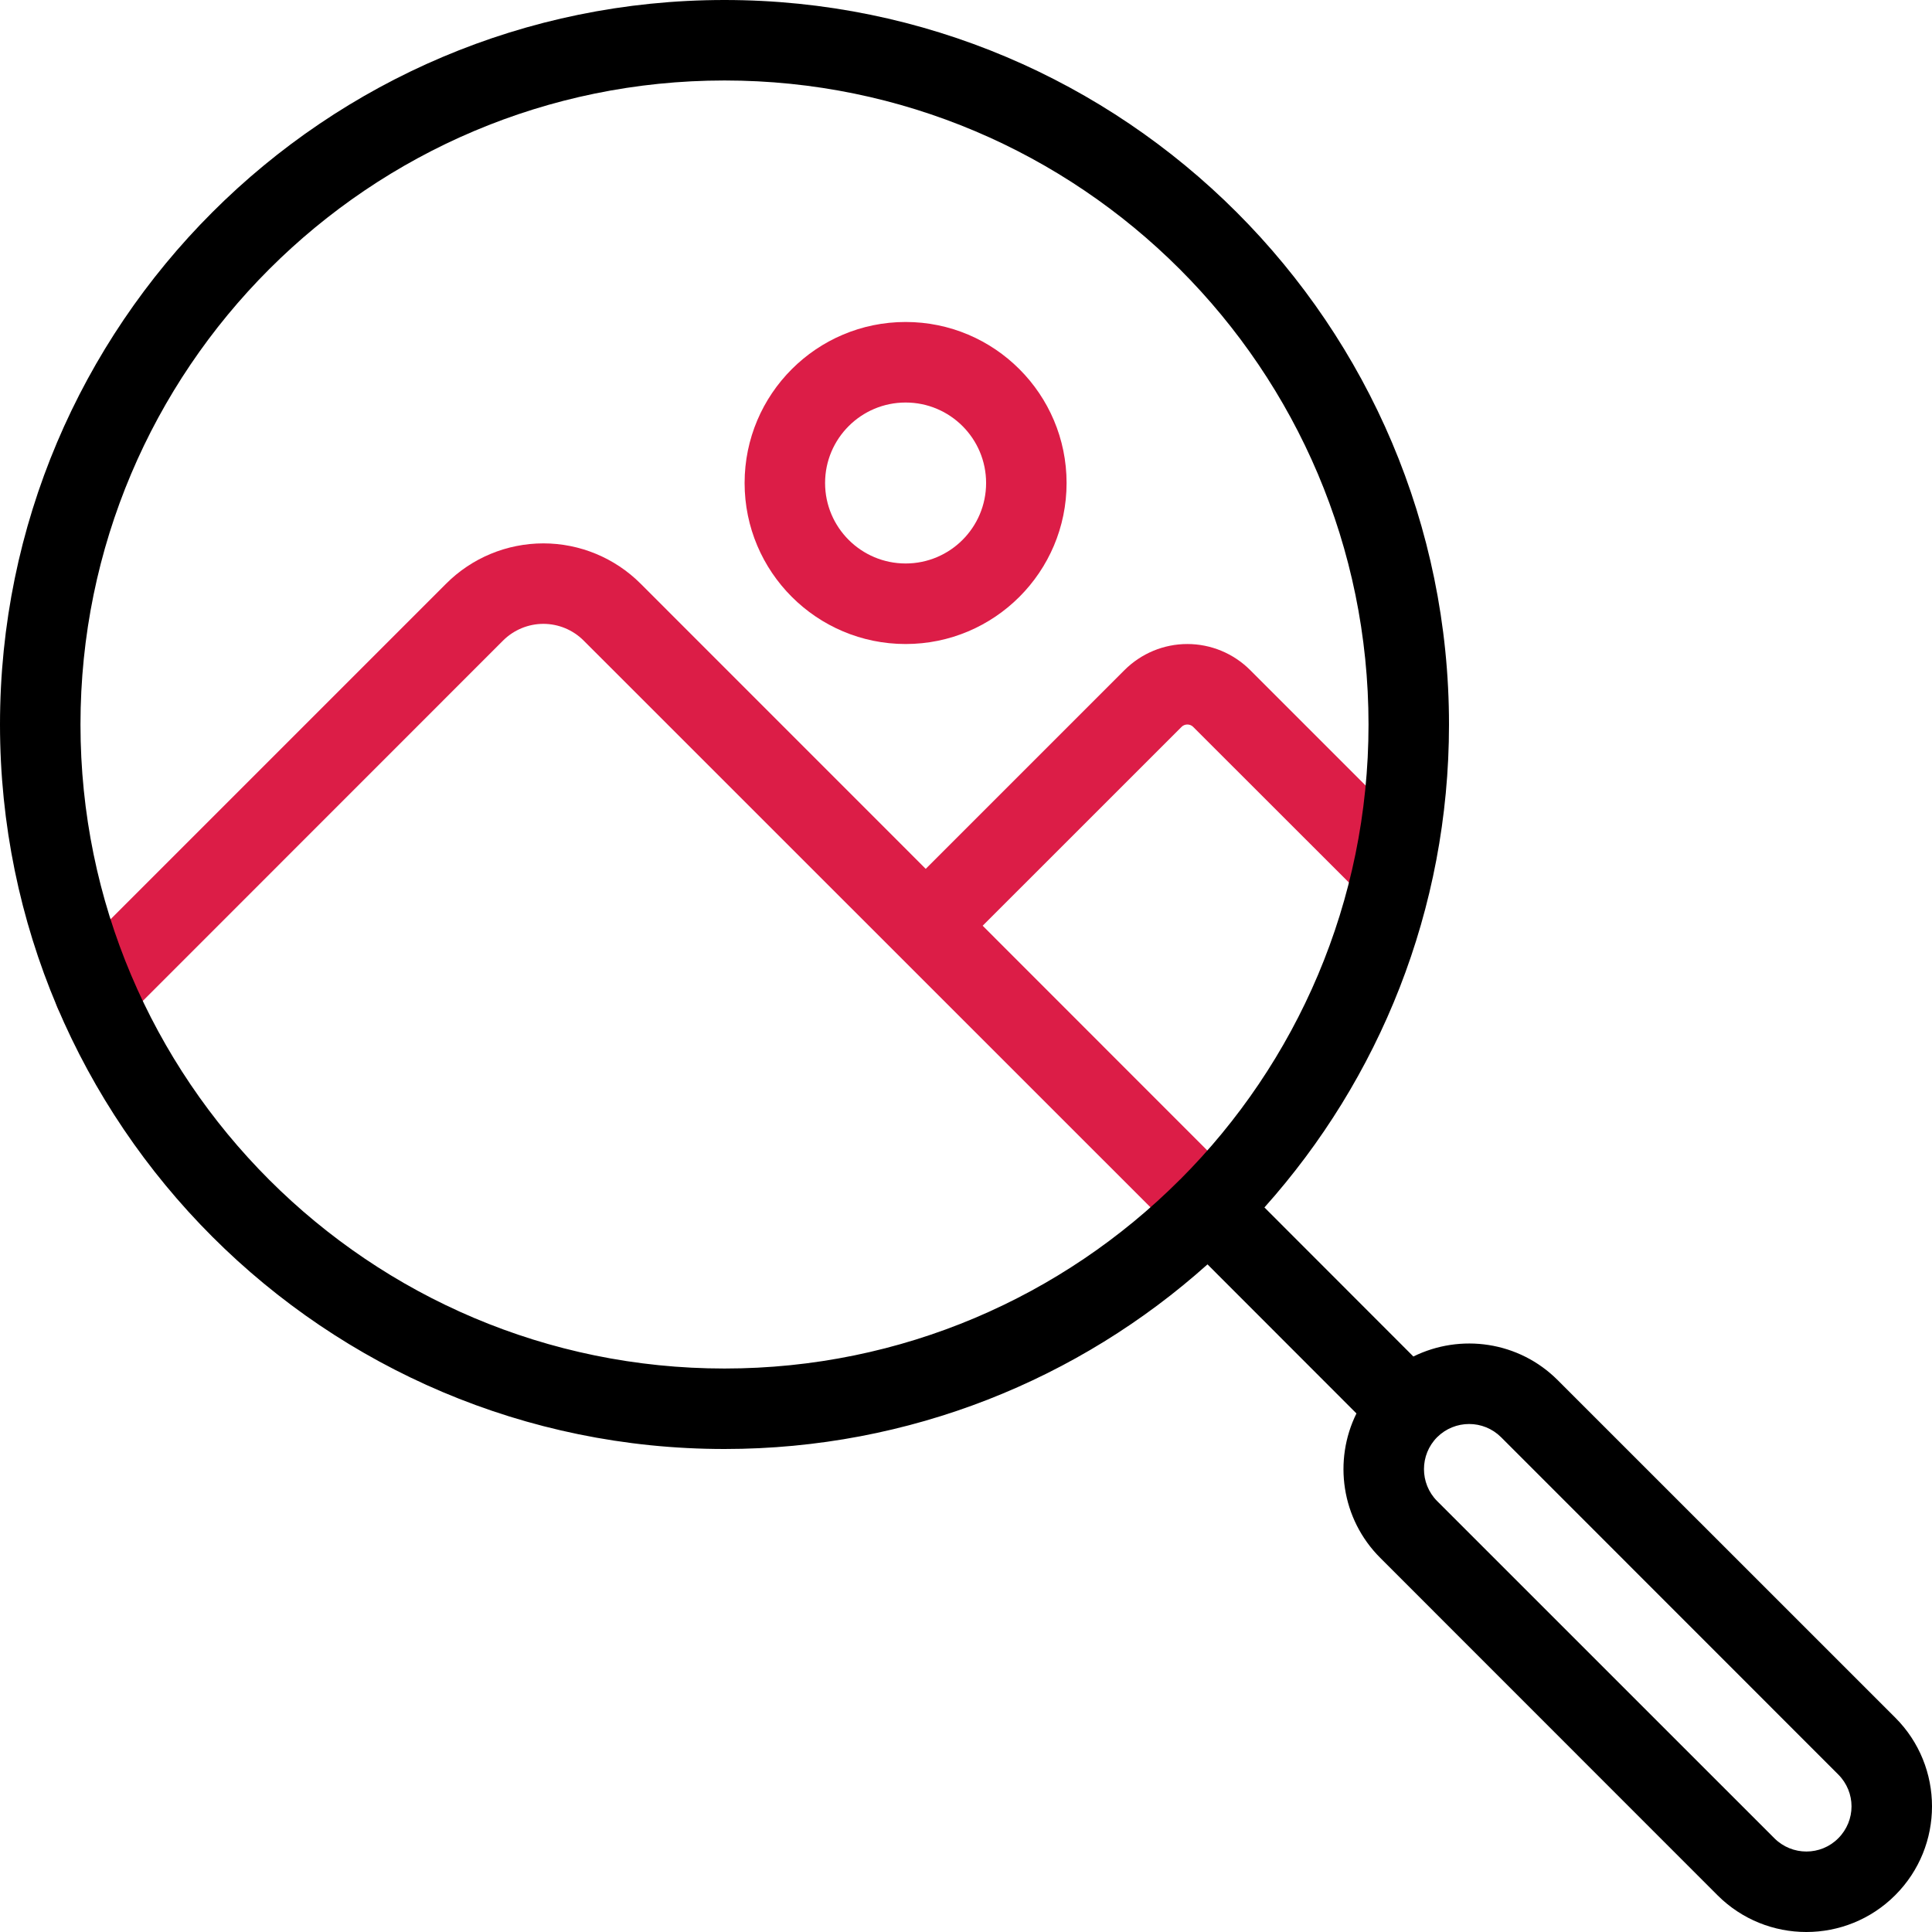 <?xml version="1.0" encoding="UTF-8"?> <svg xmlns="http://www.w3.org/2000/svg" width="32" height="32" viewBox="0 0 32 32" fill="none"><g clip-path="url(#clip0_1000_3582)"><path fill-rule="evenodd" clip-rule="evenodd" d="M16.276 15.333L19.57 12.04C19.593 12.015 19.63 12 19.666 12C19.703 12 19.74 12.015 19.763 12.04C20.47 12.748 22.53 14.805 22.53 14.805C22.79 15.065 23.21 15.065 23.47 14.805C23.733 14.545 23.733 14.122 23.47 13.862C23.47 13.862 21.413 11.805 20.706 11.098C20.43 10.822 20.056 10.667 19.666 10.667C19.276 10.667 18.903 10.822 18.626 11.098L15.333 14.391L10.61 9.667C10.183 9.24 9.603 9 9 9C8.396 9 7.816 9.24 7.39 9.667C5.856 11.202 1.096 15.961 1.096 15.961C0.836 16.221 0.836 16.644 1.096 16.904C1.356 17.164 1.78 17.164 2.04 16.904C2.04 16.904 6.796 12.145 8.333 10.609C8.51 10.433 8.75 10.333 9 10.333C9.25 10.333 9.49 10.433 9.666 10.609L19.53 20.471C19.79 20.732 20.21 20.732 20.47 20.471C20.733 20.211 20.733 19.789 20.47 19.529L16.276 15.333Z" fill="#DC1D47"></path><path fill-rule="evenodd" clip-rule="evenodd" d="M15 5.333C13.528 5.333 12.333 6.528 12.333 8C12.333 9.472 13.528 10.667 15 10.667C16.471 10.667 17.666 9.472 17.666 8C17.666 6.528 16.471 5.333 15 5.333ZM15 6.667C15.736 6.667 16.333 7.264 16.333 8C16.333 8.736 15.736 9.333 15 9.333C14.264 9.333 13.666 8.736 13.666 8C13.666 7.264 14.264 6.667 15 6.667Z" fill="#DC1D47"></path><path fill-rule="evenodd" clip-rule="evenodd" d="M20 20.942L22.467 23.411C22.083 24.188 22.213 25.157 22.863 25.805L28.447 31.391C29.26 32.203 30.577 32.203 31.39 31.391C31.797 30.984 32 30.452 32 29.919C32 29.387 31.797 28.854 31.39 28.448L25.803 22.862C25.157 22.214 24.19 22.083 23.41 22.468L20.943 19.999C22.843 17.875 24 15.072 24 12C24 5.377 18.623 0 12 0C5.377 0 0 5.377 0 12C0 18.623 5.377 24 12 24C15.073 24 17.877 22.843 20 20.942ZM23.803 23.805C24.097 23.513 24.57 23.513 24.863 23.805L30.447 29.391C30.593 29.537 30.667 29.728 30.667 29.919C30.667 30.111 30.593 30.302 30.447 30.448C30.157 30.74 29.683 30.74 29.39 30.448L23.803 24.862C23.513 24.57 23.513 24.097 23.803 23.805ZM19.55 19.533C21.477 17.603 22.667 14.939 22.667 12C22.667 6.113 17.887 1.333 12 1.333C6.113 1.333 1.333 6.113 1.333 12C1.333 17.887 6.113 22.667 12 22.667C14.94 22.667 17.603 21.475 19.533 19.549C19.537 19.546 19.537 19.544 19.54 19.541C19.543 19.538 19.547 19.535 19.55 19.533Z" fill="black"></path></g><defs><clipPath id="clip0_1000_3582"><rect width="32" height="32" fill="white"></rect></clipPath></defs></svg> 